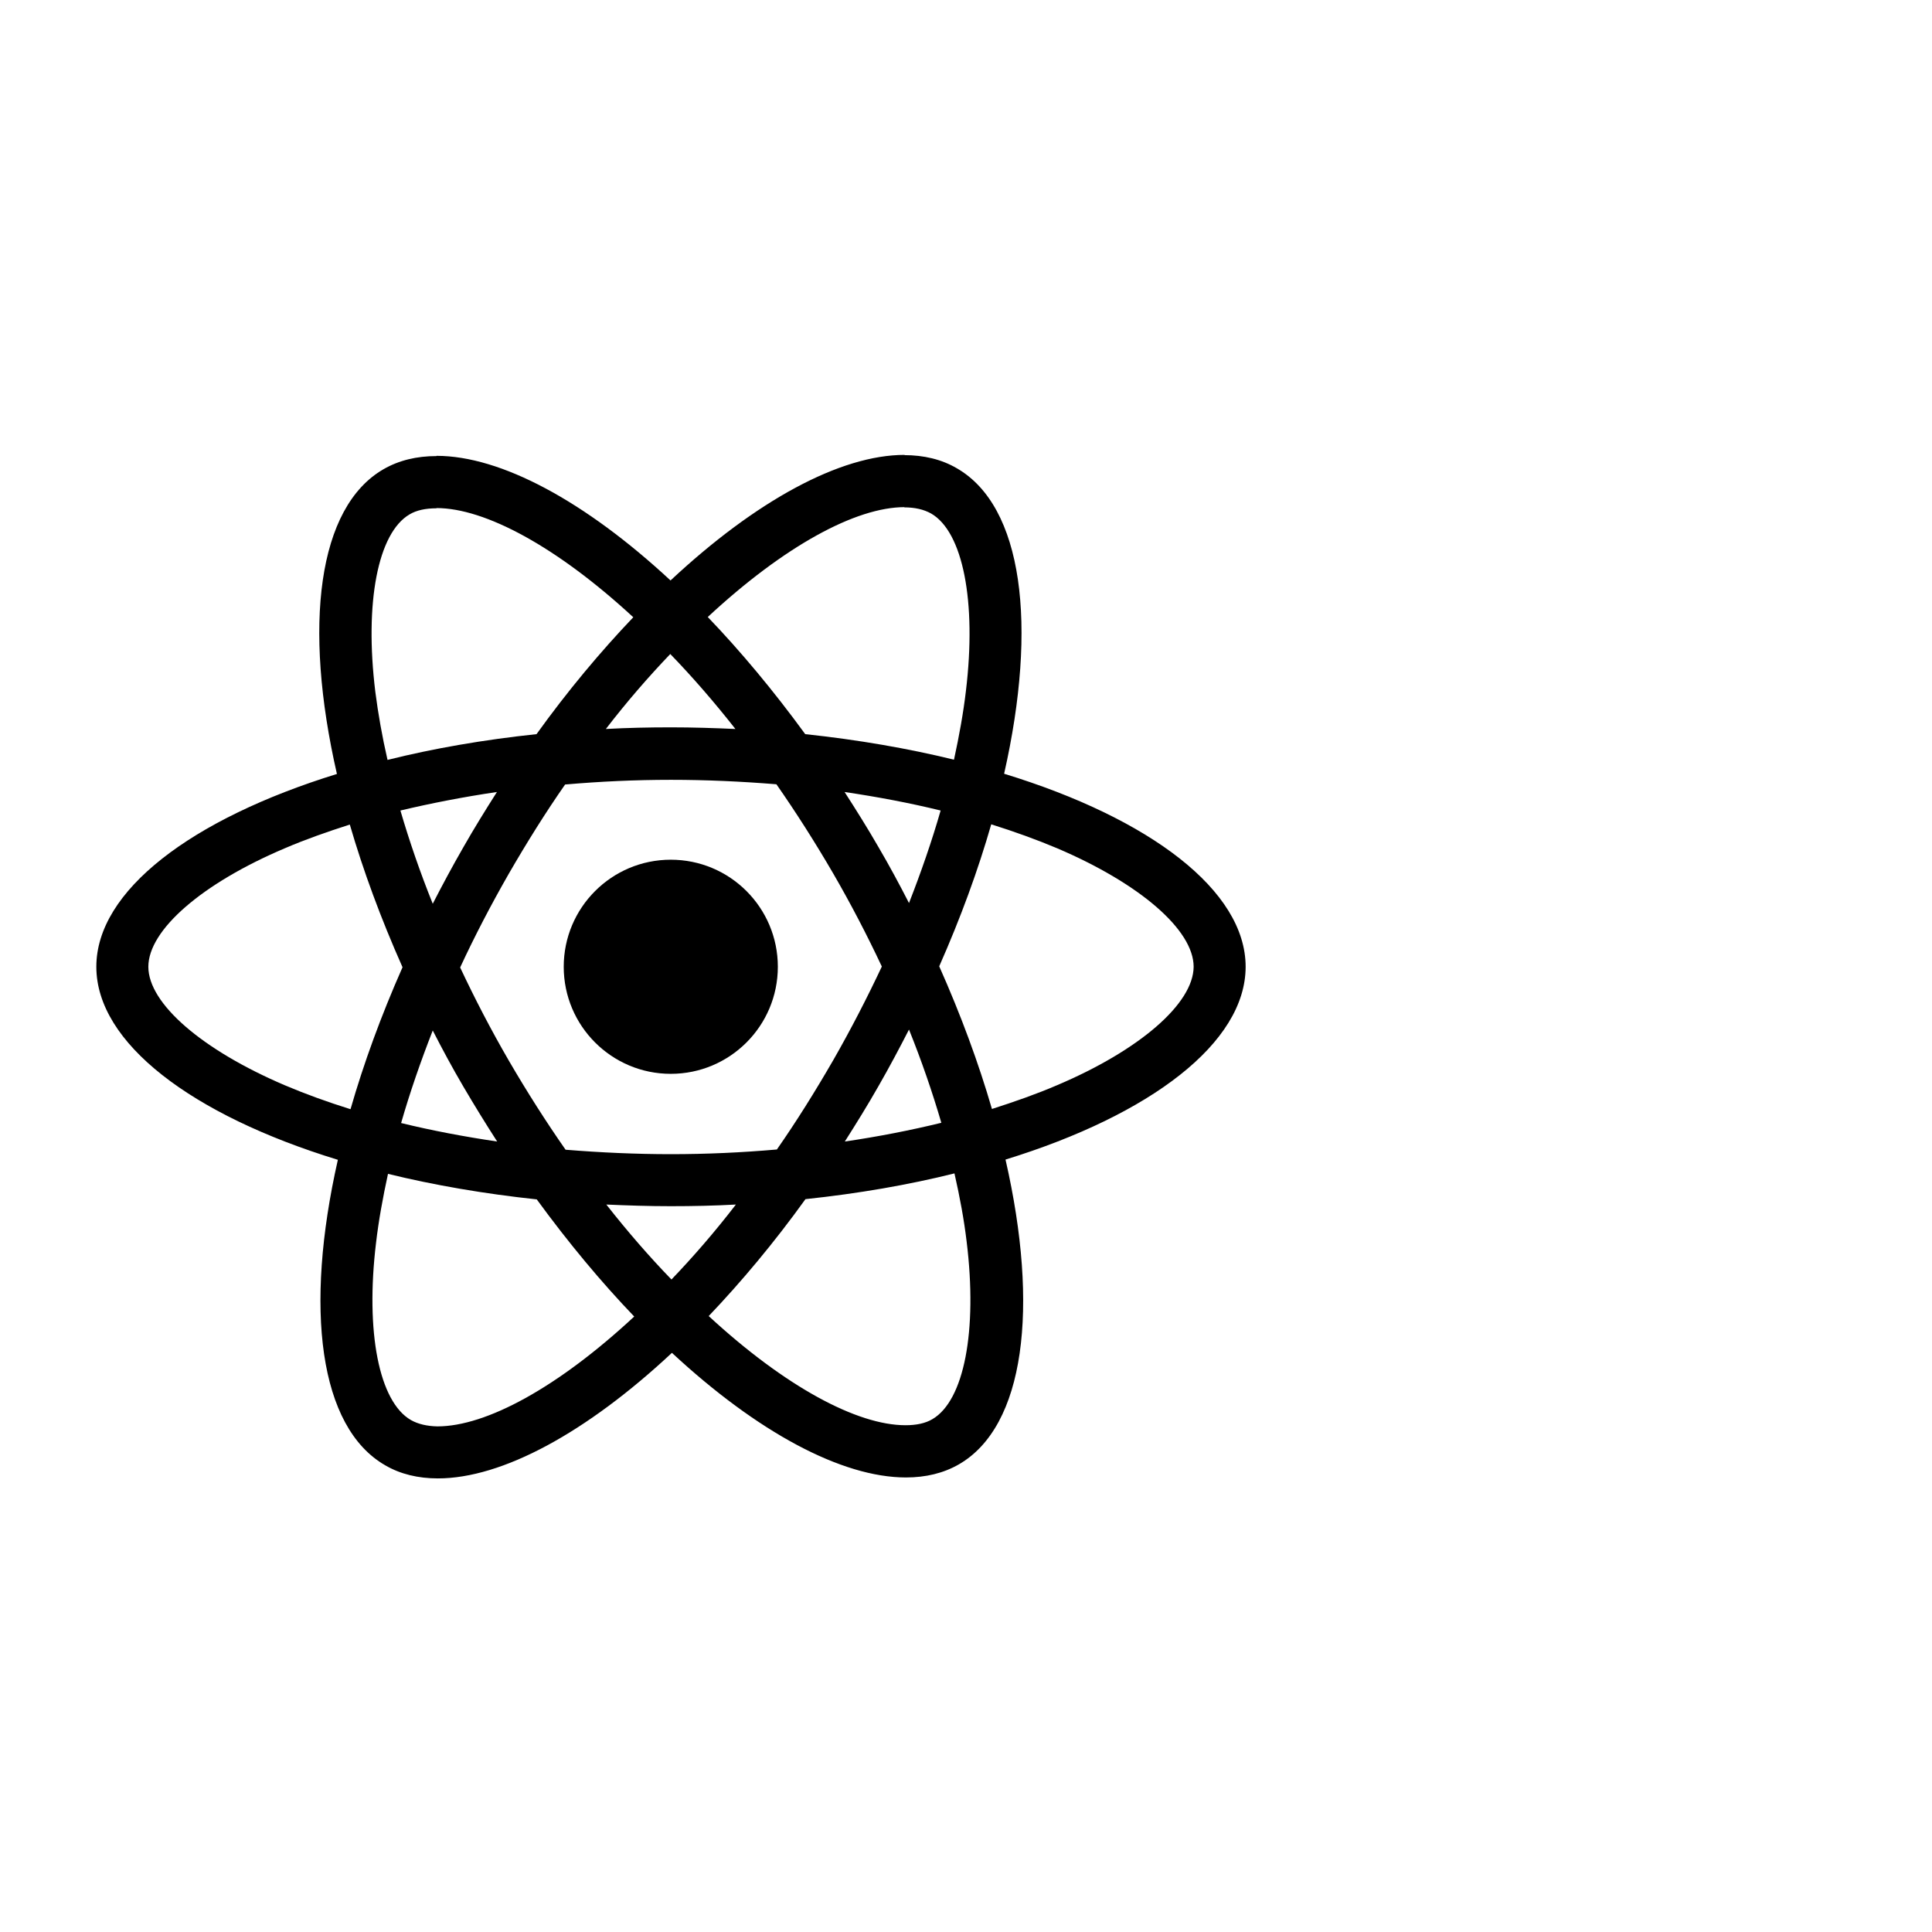 <svg width="115" height="115" viewBox="0 0 115 115" fill="none" xmlns="http://www.w3.org/2000/svg">
<mask id="mask0_7606_86788" style="mask-type:alpha" maskUnits="userSpaceOnUse" x="0" y="0" width="115" height="115">
<rect width="115" height="115" fill="#D9D9D9"/>
</mask>
<g mask="url(#mask0_7606_86788)">
<mask id="mask1_7606_86788" style="mask-type:alpha" maskUnits="userSpaceOnUse" x="-1" y="17" width="82" height="82">
<rect y="18" width="80" height="80" fill="white" stroke="white" stroke-width="2"/>
</mask>
<g mask="url(#mask1_7606_86788)">
<path d="M74.145 57.546C74.145 53.014 68.47 48.719 59.769 46.056C61.777 37.187 60.884 30.131 56.952 27.872C56.046 27.342 54.986 27.091 53.828 27.091V30.201C54.47 30.201 54.986 30.326 55.418 30.563C57.315 31.651 58.137 35.792 57.496 41.119C57.343 42.43 57.092 43.81 56.785 45.219C54.052 44.55 51.068 44.033 47.93 43.699C46.048 41.119 44.095 38.776 42.129 36.727C46.675 32.502 50.942 30.187 53.843 30.187V27.077C50.008 27.077 44.988 29.81 39.912 34.551C34.836 29.838 29.816 27.133 25.982 27.133V30.242C28.868 30.242 33.149 32.543 37.695 36.741C35.743 38.79 33.791 41.119 31.936 43.699C28.784 44.033 25.8 44.55 23.067 45.233C22.747 43.838 22.509 42.486 22.342 41.189C21.687 35.862 22.495 31.721 24.378 30.619C24.796 30.368 25.34 30.256 25.982 30.256V27.147C24.81 27.147 23.75 27.398 22.83 27.928C18.912 30.187 18.033 37.229 20.055 46.069C11.382 48.747 5.734 53.028 5.734 57.546C5.734 62.078 11.41 66.372 20.111 69.036C18.103 77.904 18.995 84.96 22.928 87.219C23.834 87.749 24.894 88 26.065 88C29.9 88 34.92 85.267 39.996 80.526C45.072 85.239 50.092 87.944 53.926 87.944C55.097 87.944 56.157 87.693 57.078 87.163C60.996 84.904 61.874 77.863 59.852 69.022C68.498 66.359 74.145 62.064 74.145 57.546ZM55.99 48.245C55.474 50.044 54.833 51.898 54.107 53.753C53.536 52.637 52.936 51.522 52.281 50.406C51.639 49.291 50.956 48.203 50.273 47.143C52.253 47.436 54.163 47.798 55.99 48.245ZM49.603 63.096C48.516 64.978 47.4 66.763 46.243 68.422C44.165 68.603 42.059 68.701 39.94 68.701C37.834 68.701 35.729 68.603 33.665 68.436C32.508 66.777 31.378 65.006 30.29 63.137C29.231 61.311 28.268 59.456 27.39 57.587C28.255 55.719 29.231 53.85 30.276 52.024C31.364 50.141 32.48 48.356 33.637 46.697C35.715 46.516 37.82 46.418 39.94 46.418C42.045 46.418 44.151 46.516 46.215 46.683C47.372 48.342 48.502 50.113 49.59 51.982C50.649 53.809 51.611 55.663 52.49 57.532C51.611 59.4 50.649 61.269 49.603 63.096ZM54.107 61.283C54.86 63.151 55.502 65.02 56.032 66.833C54.205 67.279 52.281 67.655 50.287 67.948C50.97 66.874 51.653 65.773 52.295 64.643C52.936 63.528 53.536 62.398 54.107 61.283ZM39.968 76.161C38.671 74.823 37.374 73.331 36.091 71.699C37.346 71.755 38.629 71.797 39.926 71.797C41.237 71.797 42.534 71.769 43.803 71.699C42.547 73.331 41.251 74.823 39.968 76.161ZM29.593 67.948C27.613 67.655 25.703 67.293 23.876 66.847C24.392 65.048 25.033 63.193 25.759 61.339C26.33 62.454 26.93 63.57 27.585 64.685C28.241 65.801 28.91 66.888 29.593 67.948ZM39.898 38.93C41.195 40.269 42.492 41.761 43.775 43.392C42.52 43.336 41.237 43.294 39.94 43.294C38.629 43.294 37.332 43.322 36.063 43.392C37.318 41.761 38.615 40.269 39.898 38.93ZM29.579 47.143C28.896 48.217 28.213 49.318 27.571 50.448C26.93 51.563 26.33 52.679 25.759 53.795C25.006 51.926 24.364 50.057 23.834 48.245C25.661 47.812 27.585 47.436 29.579 47.143ZM16.96 64.602C12.023 62.496 8.83 59.735 8.83 57.546C8.83 55.356 12.023 52.581 16.96 50.49C18.159 49.974 19.47 49.514 20.822 49.081C21.617 51.815 22.663 54.659 23.96 57.574C22.677 60.474 21.645 63.305 20.864 66.024C19.483 65.591 18.173 65.117 16.96 64.602ZM24.462 84.528C22.565 83.44 21.742 79.299 22.384 73.972C22.537 72.661 22.788 71.281 23.095 69.873C25.828 70.542 28.812 71.058 31.95 71.392C33.832 73.972 35.785 76.315 37.751 78.365C33.205 82.59 28.938 84.904 26.037 84.904C25.41 84.891 24.88 84.765 24.462 84.528ZM57.538 73.902C58.193 79.229 57.384 83.371 55.502 84.472C55.084 84.723 54.54 84.835 53.898 84.835C51.012 84.835 46.731 82.534 42.185 78.337C44.137 76.287 46.089 73.958 47.944 71.378C51.096 71.044 54.08 70.528 56.813 69.845C57.133 71.253 57.384 72.606 57.538 73.902ZM62.906 64.602C61.707 65.117 60.396 65.578 59.044 66.01C58.249 63.277 57.203 60.432 55.906 57.518C57.189 54.617 58.221 51.787 59.002 49.067C60.382 49.5 61.693 49.974 62.92 50.49C67.857 52.595 71.05 55.356 71.05 57.546C71.036 59.735 67.843 62.51 62.906 64.602Z" fill="black"/>
<path d="M39.927 63.919C43.447 63.919 46.3 61.065 46.3 57.546C46.3 54.026 43.447 51.173 39.927 51.173C36.408 51.173 33.555 54.026 33.555 57.546C33.555 61.065 36.408 63.919 39.927 63.919Z" fill="black"/>
</g>
</g>
</svg>
